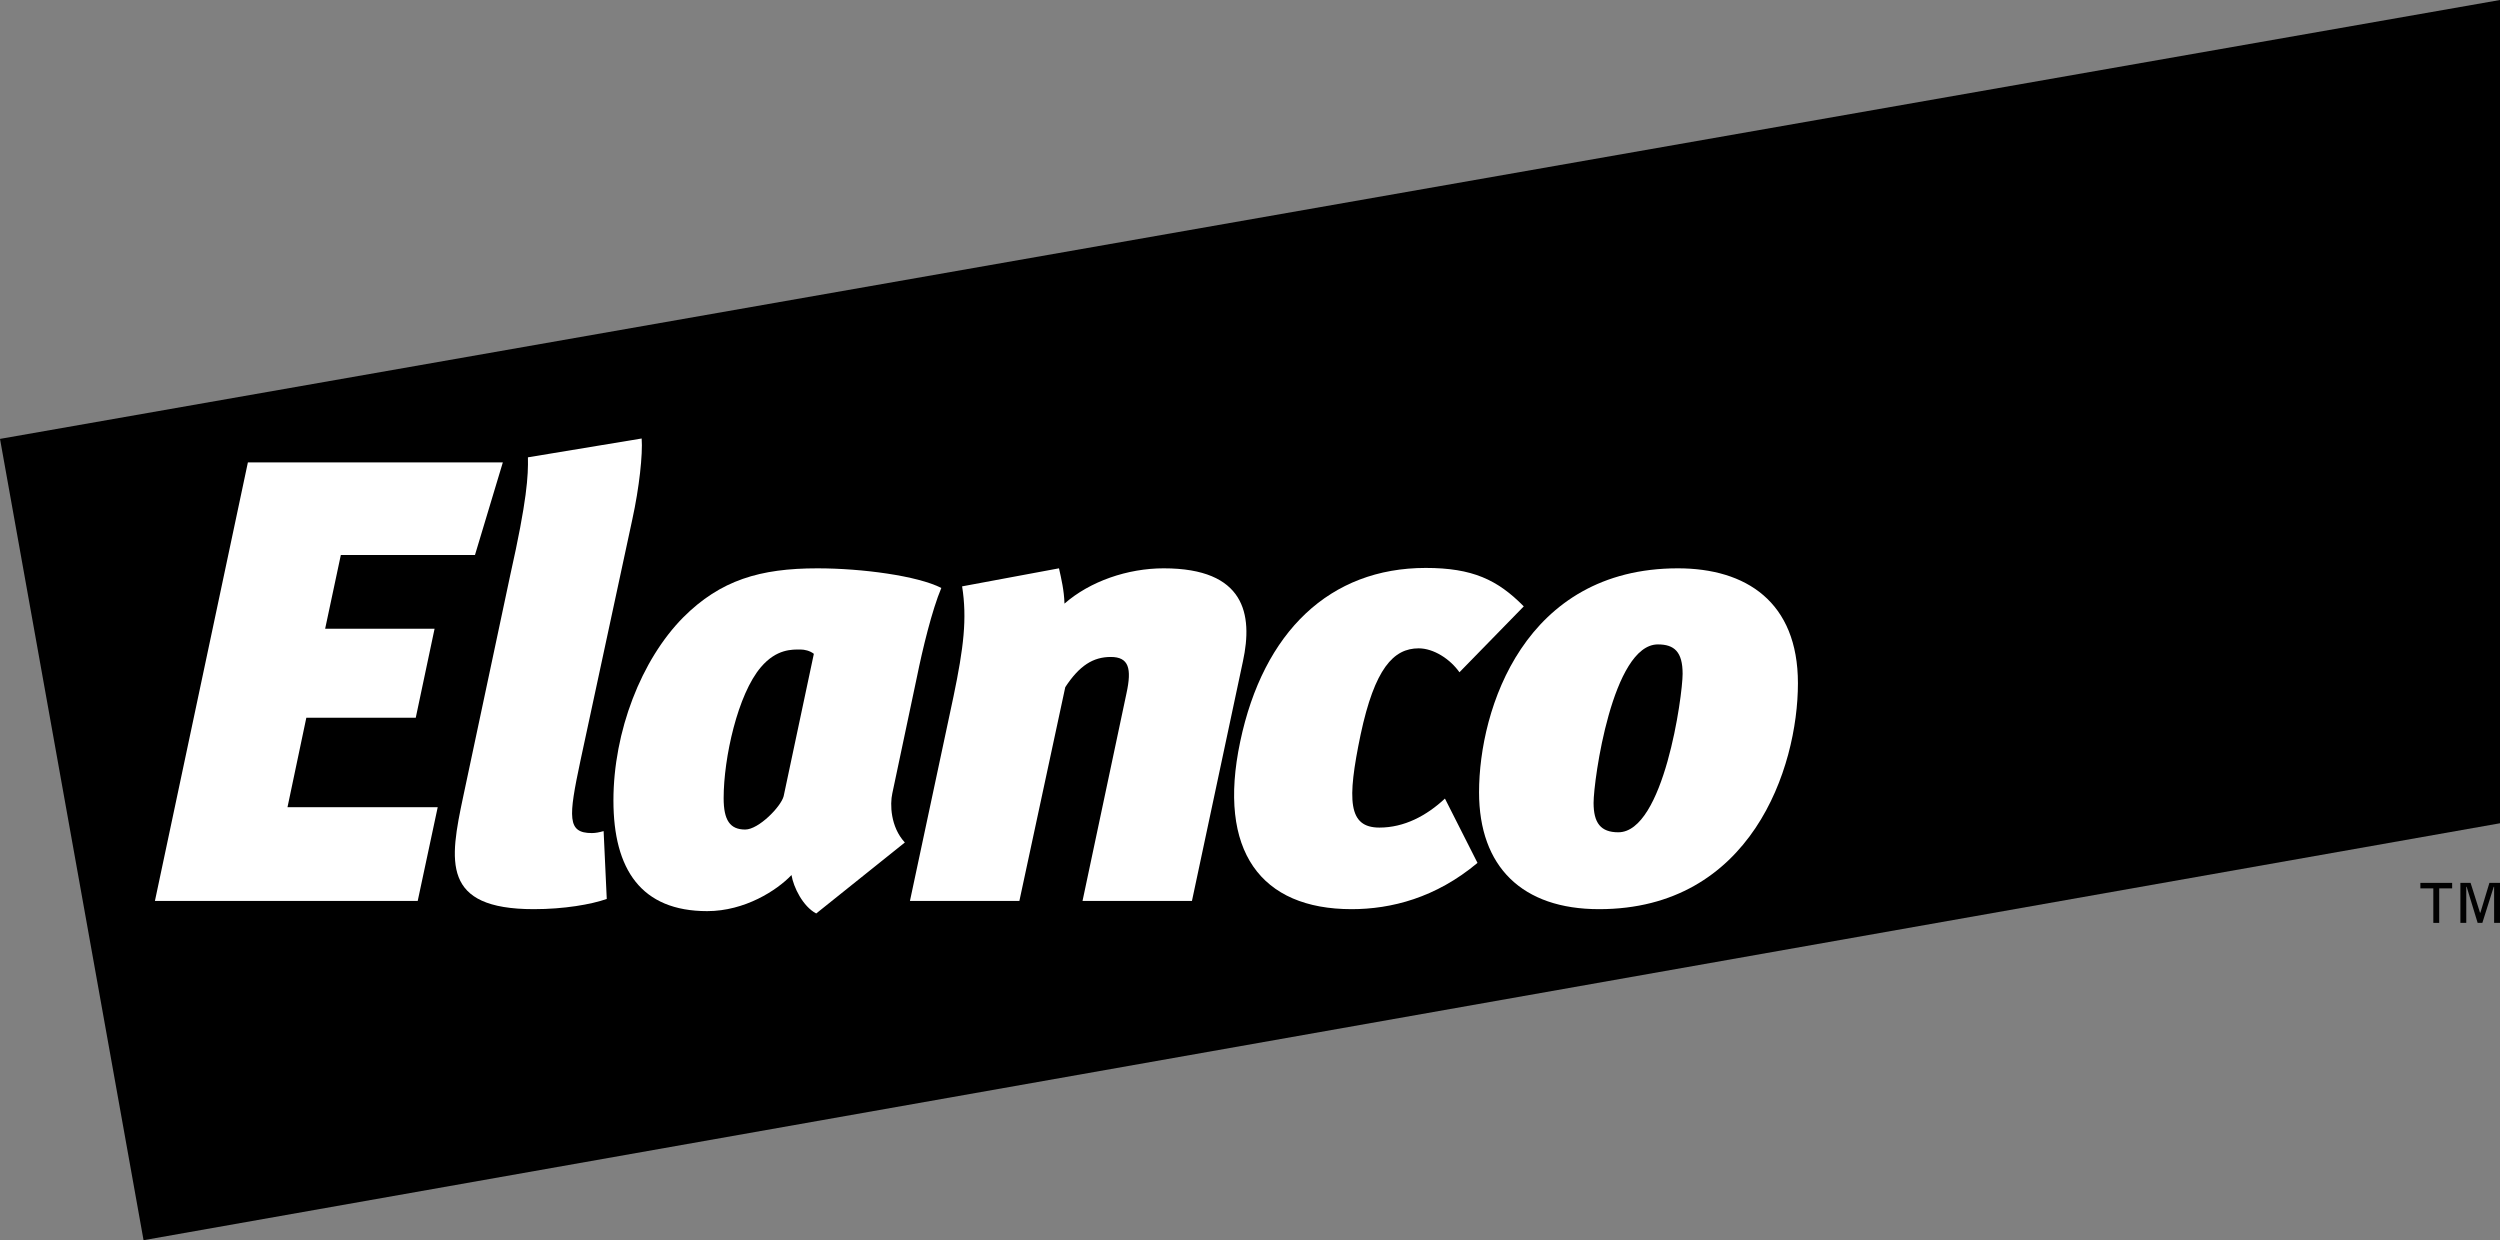 <svg xmlns="http://www.w3.org/2000/svg" xmlns:xlink="http://www.w3.org/1999/xlink" id="Layer_1" x="0px" y="0px" viewBox="0 0 637.4 316.2" style="enable-background:new 0 0 637.4 316.2;" xml:space="preserve"><rect x="0" y="0" width="637.4" height="316.2" fill="#808080" stroke="none"/><style type="text/css">	.st0{fill:#FFFFFF;}	.st1{fill:#010101;}</style><polygon points="637.4,0 0,111.9 36.6,316.2 637.4,209.9 "></polygon><polygon class="st0" points="39.5,229.7 63.2,117.9 128.2,117.9 121.1,141.5 86.9,141.5 82.9,160.3 110.8,160.3 106,183 78.1,183  73.3,205.8 111.6,205.8 106.5,229.7 "></polygon><path class="st0" d="M134.6,116.6l29-4.8c0.3,4-0.6,12.5-2.4,20.7l-13.2,61.4c-3.1,14.6-3.4,18.5,2.9,18.5c1,0,1.9-0.2,3-0.5 l0.8,17.3c-4,1.4-10.9,2.6-18.6,2.6c-23.6,0-21.5-12.2-18-28.7l12-56.5C134.4,127.4,134.7,121.3,134.6,116.6"></path><path class="st0" d="M233.8,172.5l-6.3,29.8c-0.6,2.7-0.5,8.5,3.2,12.5l-22.6,18.1c-3.4-1.8-5.8-6.7-6.3-9.8 c-3.7,3.9-11.9,9.2-21.5,9.2c-16.8,0-23.9-10.6-23.9-28.2c0-17.6,7.1-35.9,17.8-46.7c9.5-9.5,19.6-12.5,34.2-12.5 c11.4,0,25.5,1.9,31.6,5C237.6,155.6,235.2,165.6,233.8,172.5 M204.1,165.6c-2.1,0-6.1-0.2-10.1,4.5c-5.9,6.9-9.5,23.1-9.5,33.4 c0,5.6,1.6,8,5.5,8c3.4,0,9.1-5.8,9.8-8.5l7.7-36.3C206.5,165.9,205.1,165.6,204.1,165.6"></path><path class="st0" d="M296.7,144.9c20.7,0,22.8,11.7,20.2,23.7l-13,61.1H276l11.2-52.9c1.4-6.4,0.6-9.3-4-9.3c-4.5,0-8,2.2-11.6,7.7 l-11.7,54.5H232l11.1-52.1c2.6-12.5,3.5-19.9,2.2-28.1l24.7-4.6c0.6,2.7,1.3,5.6,1.4,9C277.9,148.2,287.5,144.9,296.7,144.9"></path><path class="st0" d="M344.6,231.8c-23.1,0-34.3-14.8-28.4-42.7c5.9-28.1,22.9-44.3,47.3-44.3c11.9,0,18.3,3,25,9.8l-16.4,16.8 c-2.4-3.4-6.6-6.1-10.4-6.1c-6.4,0-11.2,5.1-14.8,22c-3.5,16.8-3.2,23.7,4.8,23.7c6.3,0,12-3,16.7-7.4l8.3,16.4 C366.1,228.9,354.7,231.8,344.6,231.8"></path><path class="st0" d="M458.4,174.2c0,21.7-12,57.6-50.7,57.6c-19.6,0-30.6-10.8-30.6-29.8c0-21.3,11.6-57.1,50.7-57.1 C445.1,144.9,458.4,153.4,458.4,174.2 M406.3,204.7c0,5.1,1.8,7.5,6.3,7.5c11.6,0,16.4-34.8,16.4-40.4c0-5.6-2.1-7.5-6.3-7.5 C411.1,164.3,406.3,198.9,406.3,204.7"></path><polygon class="st1" points="617.1,226.5 620.4,226.5 620.4,235.3 621.9,235.3 621.9,226.5 625.2,226.5 625.2,225.1 617.1,225.1 "></polygon><polygon class="st1" points="628.8,235.3 628.8,226.1 628.9,226.1 631.7,235.3 632.9,235.3 635.8,226.1 635.9,226.1 635.9,235.3  637.4,235.3 637.4,225.1 634.7,225.1 632.4,232.7 632.3,232.7 629.9,225.1 627.3,225.1 627.3,235.3 "></polygon></svg>